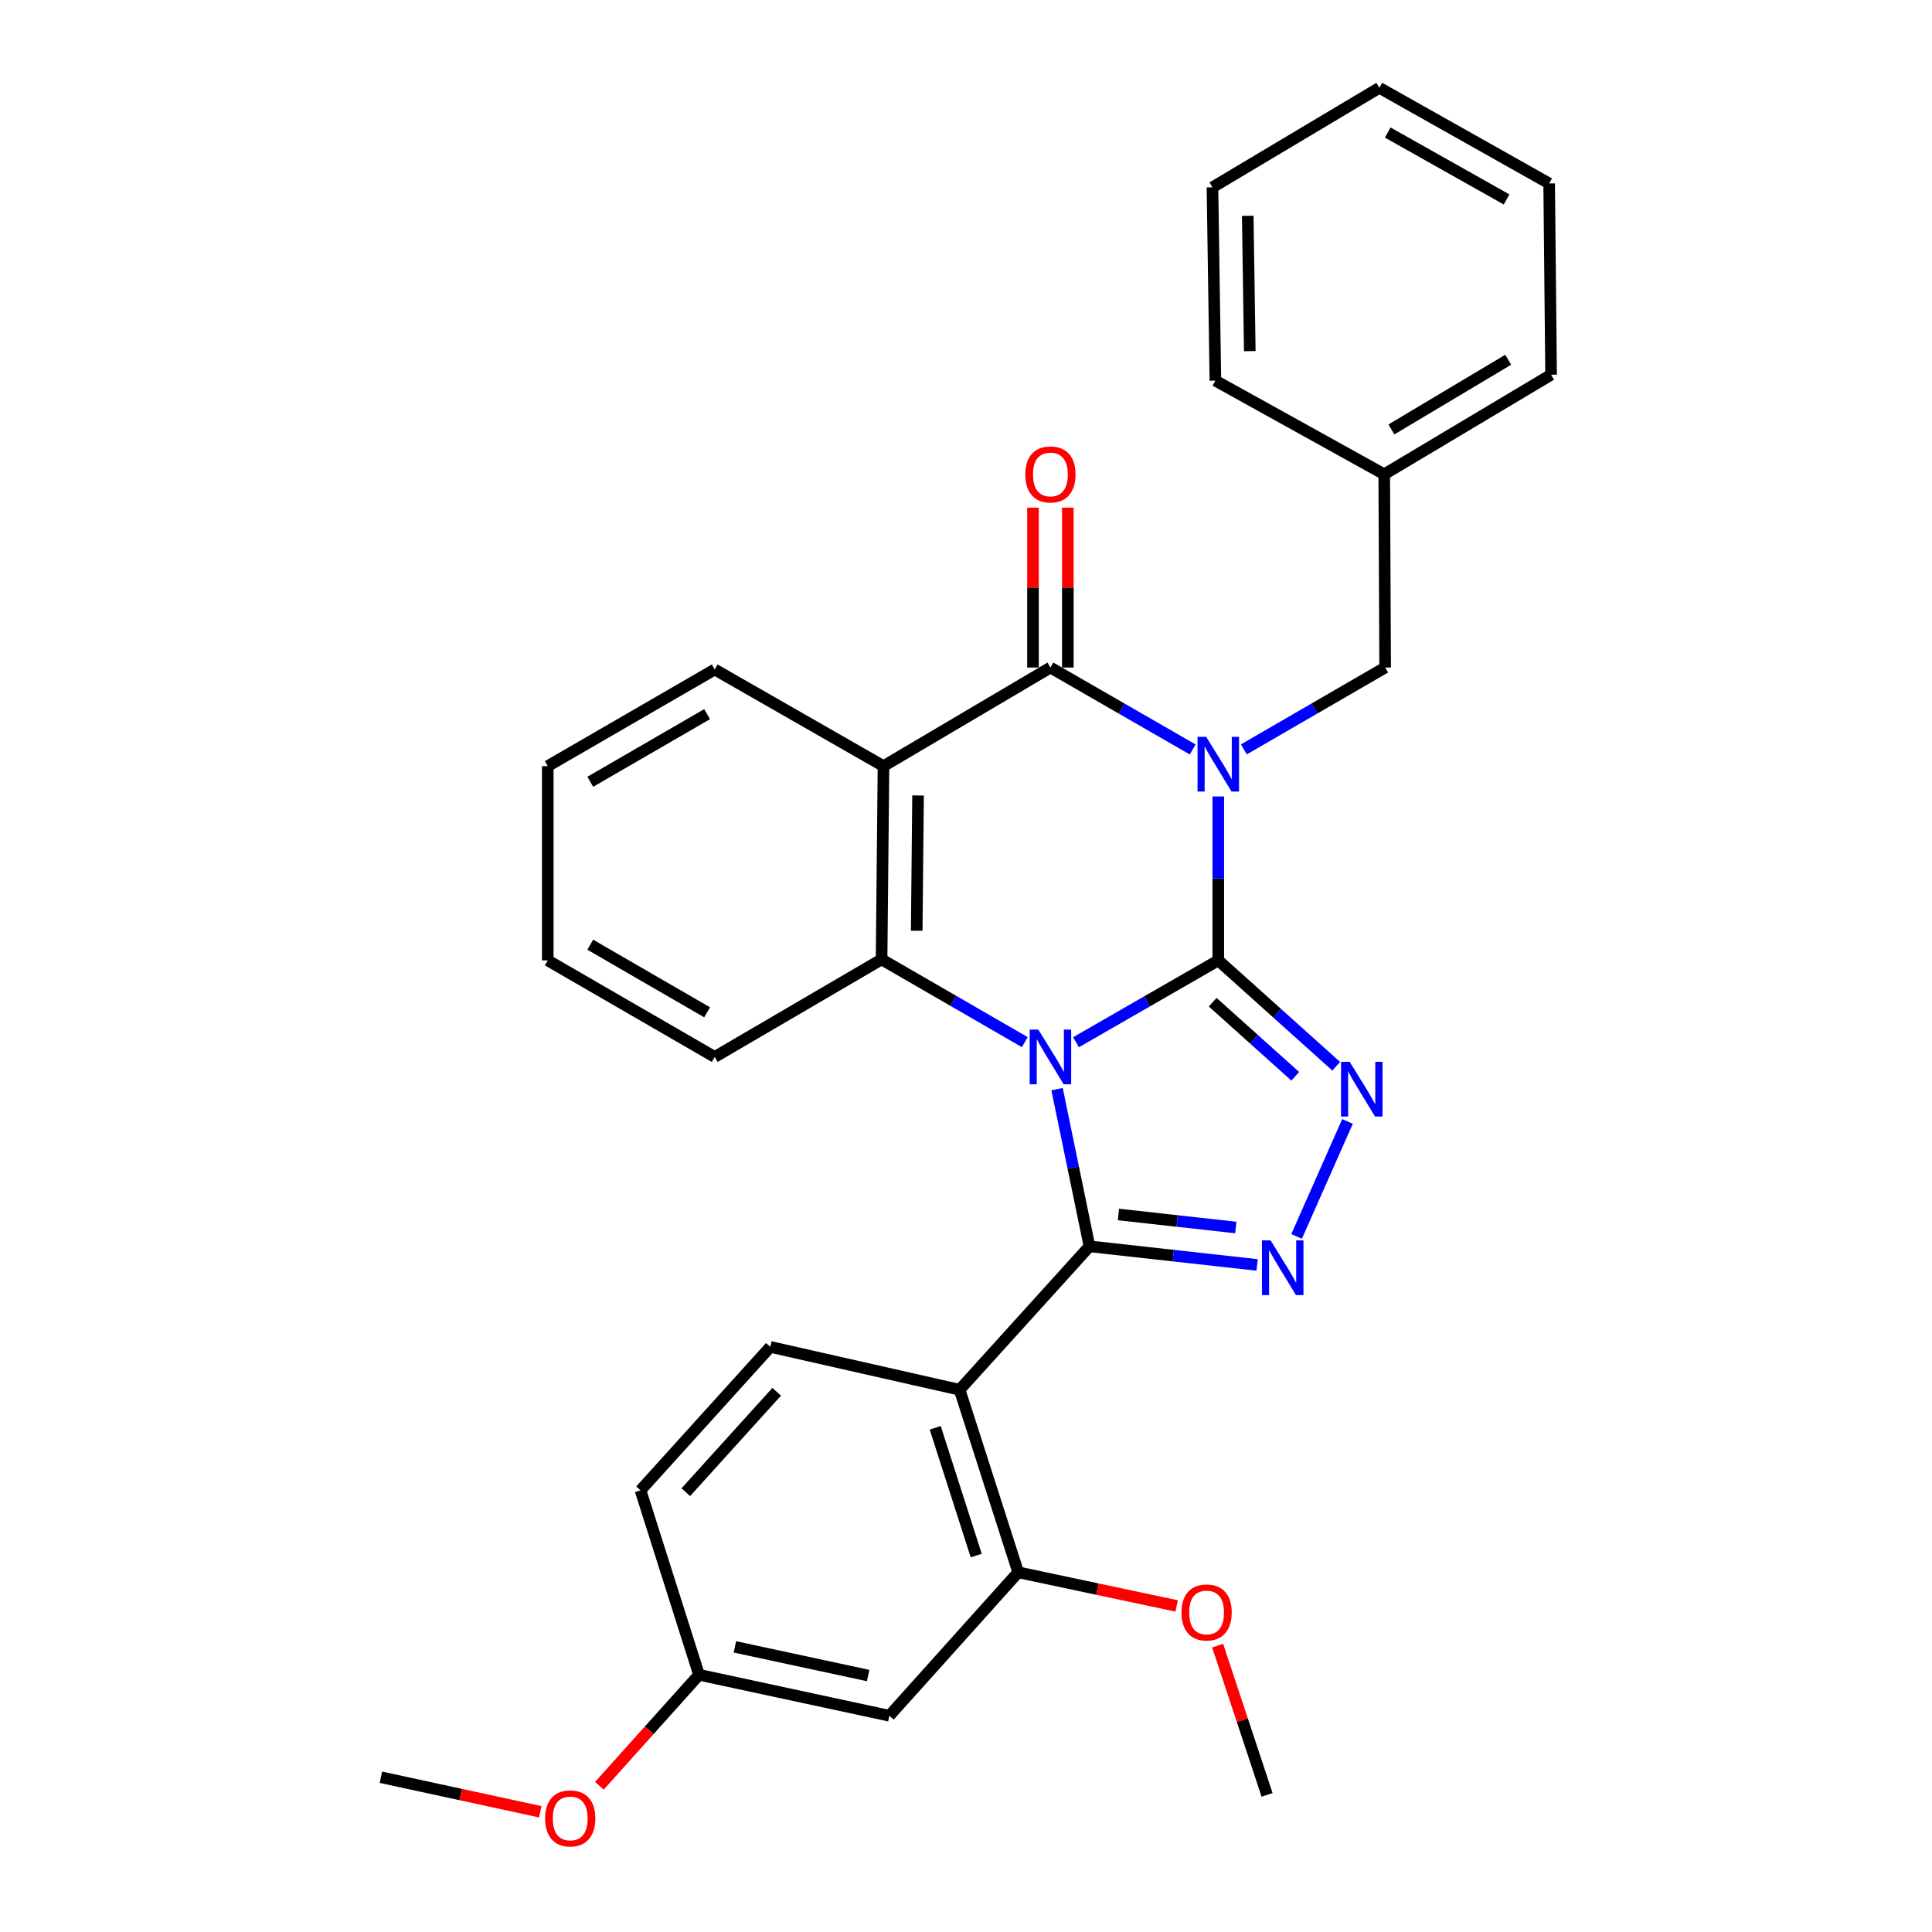 <?xml version='1.0' encoding='iso-8859-1'?>
<svg version='1.1' baseProfile='full'
              xmlns='http://www.w3.org/2000/svg'
                      xmlns:rdkit='http://www.rdkit.org/xml'
                      xmlns:xlink='http://www.w3.org/1999/xlink'
                  xml:space='preserve'
width='1000px' height='1000px' viewBox='0 0 1000 1000'>
<!-- END OF HEADER -->
<rect style='opacity:1.0;fill:#FFFFFF;stroke:none' width='1000' height='1000' x='0' y='0'> </rect>
<path class='bond-0' d='M 556.941,539.456 L 593.762,518.273' style='fill:none;fill-rule:evenodd;stroke:#0000FF;stroke-width:6px;stroke-linecap:butt;stroke-linejoin:miter;stroke-opacity:1' />
<path class='bond-0' d='M 593.762,518.273 L 630.583,497.09' style='fill:none;fill-rule:evenodd;stroke:#000000;stroke-width:6px;stroke-linecap:butt;stroke-linejoin:miter;stroke-opacity:1' />
<path class='bond-2' d='M 547.132,563.739 L 555.523,604.418' style='fill:none;fill-rule:evenodd;stroke:#0000FF;stroke-width:6px;stroke-linecap:butt;stroke-linejoin:miter;stroke-opacity:1' />
<path class='bond-2' d='M 555.523,604.418 L 563.914,645.097' style='fill:none;fill-rule:evenodd;stroke:#000000;stroke-width:6px;stroke-linecap:butt;stroke-linejoin:miter;stroke-opacity:1' />
<path class='bond-6' d='M 530.431,539.412 L 493.368,517.996' style='fill:none;fill-rule:evenodd;stroke:#0000FF;stroke-width:6px;stroke-linecap:butt;stroke-linejoin:miter;stroke-opacity:1' />
<path class='bond-6' d='M 493.368,517.996 L 456.305,496.579' style='fill:none;fill-rule:evenodd;stroke:#000000;stroke-width:6px;stroke-linecap:butt;stroke-linejoin:miter;stroke-opacity:1' />
<path class='bond-1' d='M 630.583,497.09 L 630.583,454.671' style='fill:none;fill-rule:evenodd;stroke:#000000;stroke-width:6px;stroke-linecap:butt;stroke-linejoin:miter;stroke-opacity:1' />
<path class='bond-1' d='M 630.583,454.671 L 630.583,412.251' style='fill:none;fill-rule:evenodd;stroke:#0000FF;stroke-width:6px;stroke-linecap:butt;stroke-linejoin:miter;stroke-opacity:1' />
<path class='bond-4' d='M 630.583,497.09 L 661.102,524.488' style='fill:none;fill-rule:evenodd;stroke:#000000;stroke-width:6px;stroke-linecap:butt;stroke-linejoin:miter;stroke-opacity:1' />
<path class='bond-4' d='M 661.102,524.488 L 691.622,551.887' style='fill:none;fill-rule:evenodd;stroke:#0000FF;stroke-width:6px;stroke-linecap:butt;stroke-linejoin:miter;stroke-opacity:1' />
<path class='bond-4' d='M 627.691,518.73 L 649.054,537.909' style='fill:none;fill-rule:evenodd;stroke:#000000;stroke-width:6px;stroke-linecap:butt;stroke-linejoin:miter;stroke-opacity:1' />
<path class='bond-4' d='M 649.054,537.909 L 670.418,557.088' style='fill:none;fill-rule:evenodd;stroke:#0000FF;stroke-width:6px;stroke-linecap:butt;stroke-linejoin:miter;stroke-opacity:1' />
<path class='bond-10' d='M 643.818,387.885 L 680.384,366.701' style='fill:none;fill-rule:evenodd;stroke:#0000FF;stroke-width:6px;stroke-linecap:butt;stroke-linejoin:miter;stroke-opacity:1' />
<path class='bond-10' d='M 680.384,366.701 L 716.95,345.516' style='fill:none;fill-rule:evenodd;stroke:#000000;stroke-width:6px;stroke-linecap:butt;stroke-linejoin:miter;stroke-opacity:1' />
<path class='bond-31' d='M 617.336,387.925 L 580.516,366.72' style='fill:none;fill-rule:evenodd;stroke:#0000FF;stroke-width:6px;stroke-linecap:butt;stroke-linejoin:miter;stroke-opacity:1' />
<path class='bond-31' d='M 580.516,366.72 L 543.695,345.516' style='fill:none;fill-rule:evenodd;stroke:#000000;stroke-width:6px;stroke-linecap:butt;stroke-linejoin:miter;stroke-opacity:1' />
<path class='bond-5' d='M 563.914,645.097 L 607.293,649.912' style='fill:none;fill-rule:evenodd;stroke:#000000;stroke-width:6px;stroke-linecap:butt;stroke-linejoin:miter;stroke-opacity:1' />
<path class='bond-5' d='M 607.293,649.912 L 650.672,654.727' style='fill:none;fill-rule:evenodd;stroke:#0000FF;stroke-width:6px;stroke-linecap:butt;stroke-linejoin:miter;stroke-opacity:1' />
<path class='bond-5' d='M 578.917,628.616 L 609.283,631.987' style='fill:none;fill-rule:evenodd;stroke:#000000;stroke-width:6px;stroke-linecap:butt;stroke-linejoin:miter;stroke-opacity:1' />
<path class='bond-5' d='M 609.283,631.987 L 639.648,635.357' style='fill:none;fill-rule:evenodd;stroke:#0000FF;stroke-width:6px;stroke-linecap:butt;stroke-linejoin:miter;stroke-opacity:1' />
<path class='bond-8' d='M 563.914,645.097 L 496.694,719.34' style='fill:none;fill-rule:evenodd;stroke:#000000;stroke-width:6px;stroke-linecap:butt;stroke-linejoin:miter;stroke-opacity:1' />
<path class='bond-3' d='M 543.695,345.516 L 457.297,396.545' style='fill:none;fill-rule:evenodd;stroke:#000000;stroke-width:6px;stroke-linecap:butt;stroke-linejoin:miter;stroke-opacity:1' />
<path class='bond-13' d='M 552.712,345.516 L 552.712,304.134' style='fill:none;fill-rule:evenodd;stroke:#000000;stroke-width:6px;stroke-linecap:butt;stroke-linejoin:miter;stroke-opacity:1' />
<path class='bond-13' d='M 552.712,304.134 L 552.712,262.753' style='fill:none;fill-rule:evenodd;stroke:#FF0000;stroke-width:6px;stroke-linecap:butt;stroke-linejoin:miter;stroke-opacity:1' />
<path class='bond-13' d='M 534.677,345.516 L 534.677,304.134' style='fill:none;fill-rule:evenodd;stroke:#000000;stroke-width:6px;stroke-linecap:butt;stroke-linejoin:miter;stroke-opacity:1' />
<path class='bond-13' d='M 534.677,304.134 L 534.677,262.753' style='fill:none;fill-rule:evenodd;stroke:#FF0000;stroke-width:6px;stroke-linecap:butt;stroke-linejoin:miter;stroke-opacity:1' />
<path class='bond-30' d='M 697.468,580.456 L 671.115,639.967' style='fill:none;fill-rule:evenodd;stroke:#0000FF;stroke-width:6px;stroke-linecap:butt;stroke-linejoin:miter;stroke-opacity:1' />
<path class='bond-7' d='M 456.305,496.579 L 457.297,396.545' style='fill:none;fill-rule:evenodd;stroke:#000000;stroke-width:6px;stroke-linecap:butt;stroke-linejoin:miter;stroke-opacity:1' />
<path class='bond-7' d='M 474.488,481.752 L 475.183,411.729' style='fill:none;fill-rule:evenodd;stroke:#000000;stroke-width:6px;stroke-linecap:butt;stroke-linejoin:miter;stroke-opacity:1' />
<path class='bond-18' d='M 456.305,496.579 L 369.928,547.077' style='fill:none;fill-rule:evenodd;stroke:#000000;stroke-width:6px;stroke-linecap:butt;stroke-linejoin:miter;stroke-opacity:1' />
<path class='bond-15' d='M 457.297,396.545 L 369.928,346.528' style='fill:none;fill-rule:evenodd;stroke:#000000;stroke-width:6px;stroke-linecap:butt;stroke-linejoin:miter;stroke-opacity:1' />
<path class='bond-9' d='M 496.694,719.34 L 527.012,813.823' style='fill:none;fill-rule:evenodd;stroke:#000000;stroke-width:6px;stroke-linecap:butt;stroke-linejoin:miter;stroke-opacity:1' />
<path class='bond-9' d='M 484.069,739.023 L 505.292,805.161' style='fill:none;fill-rule:evenodd;stroke:#000000;stroke-width:6px;stroke-linecap:butt;stroke-linejoin:miter;stroke-opacity:1' />
<path class='bond-11' d='M 496.694,719.34 L 398.714,697.147' style='fill:none;fill-rule:evenodd;stroke:#000000;stroke-width:6px;stroke-linecap:butt;stroke-linejoin:miter;stroke-opacity:1' />
<path class='bond-12' d='M 527.012,813.823 L 460.333,888.067' style='fill:none;fill-rule:evenodd;stroke:#000000;stroke-width:6px;stroke-linecap:butt;stroke-linejoin:miter;stroke-opacity:1' />
<path class='bond-17' d='M 527.012,813.823 L 568.026,822.529' style='fill:none;fill-rule:evenodd;stroke:#000000;stroke-width:6px;stroke-linecap:butt;stroke-linejoin:miter;stroke-opacity:1' />
<path class='bond-17' d='M 568.026,822.529 L 609.039,831.235' style='fill:none;fill-rule:evenodd;stroke:#FF0000;stroke-width:6px;stroke-linecap:butt;stroke-linejoin:miter;stroke-opacity:1' />
<path class='bond-19' d='M 716.95,345.516 L 716.479,245.492' style='fill:none;fill-rule:evenodd;stroke:#000000;stroke-width:6px;stroke-linecap:butt;stroke-linejoin:miter;stroke-opacity:1' />
<path class='bond-16' d='M 398.714,697.147 L 331.524,771.391' style='fill:none;fill-rule:evenodd;stroke:#000000;stroke-width:6px;stroke-linecap:butt;stroke-linejoin:miter;stroke-opacity:1' />
<path class='bond-16' d='M 402.007,720.386 L 354.974,772.356' style='fill:none;fill-rule:evenodd;stroke:#000000;stroke-width:6px;stroke-linecap:butt;stroke-linejoin:miter;stroke-opacity:1' />
<path class='bond-33' d='M 460.333,888.067 L 361.812,866.866' style='fill:none;fill-rule:evenodd;stroke:#000000;stroke-width:6px;stroke-linecap:butt;stroke-linejoin:miter;stroke-opacity:1' />
<path class='bond-33' d='M 449.349,867.256 L 380.385,852.415' style='fill:none;fill-rule:evenodd;stroke:#000000;stroke-width:6px;stroke-linecap:butt;stroke-linejoin:miter;stroke-opacity:1' />
<path class='bond-14' d='M 361.812,866.866 L 331.524,771.391' style='fill:none;fill-rule:evenodd;stroke:#000000;stroke-width:6px;stroke-linecap:butt;stroke-linejoin:miter;stroke-opacity:1' />
<path class='bond-20' d='M 361.812,866.866 L 336.025,895.591' style='fill:none;fill-rule:evenodd;stroke:#000000;stroke-width:6px;stroke-linecap:butt;stroke-linejoin:miter;stroke-opacity:1' />
<path class='bond-20' d='M 336.025,895.591 L 310.238,924.315' style='fill:none;fill-rule:evenodd;stroke:#FF0000;stroke-width:6px;stroke-linecap:butt;stroke-linejoin:miter;stroke-opacity:1' />
<path class='bond-32' d='M 369.928,346.528 L 283.521,396.545' style='fill:none;fill-rule:evenodd;stroke:#000000;stroke-width:6px;stroke-linecap:butt;stroke-linejoin:miter;stroke-opacity:1' />
<path class='bond-32' d='M 366.002,369.639 L 305.517,404.651' style='fill:none;fill-rule:evenodd;stroke:#000000;stroke-width:6px;stroke-linecap:butt;stroke-linejoin:miter;stroke-opacity:1' />
<path class='bond-21' d='M 630.245,851.772 L 643.038,890.394' style='fill:none;fill-rule:evenodd;stroke:#FF0000;stroke-width:6px;stroke-linecap:butt;stroke-linejoin:miter;stroke-opacity:1' />
<path class='bond-21' d='M 643.038,890.394 L 655.832,929.017' style='fill:none;fill-rule:evenodd;stroke:#000000;stroke-width:6px;stroke-linecap:butt;stroke-linejoin:miter;stroke-opacity:1' />
<path class='bond-26' d='M 369.928,547.077 L 283.521,497.09' style='fill:none;fill-rule:evenodd;stroke:#000000;stroke-width:6px;stroke-linecap:butt;stroke-linejoin:miter;stroke-opacity:1' />
<path class='bond-26' d='M 365.998,523.968 L 305.513,488.977' style='fill:none;fill-rule:evenodd;stroke:#000000;stroke-width:6px;stroke-linecap:butt;stroke-linejoin:miter;stroke-opacity:1' />
<path class='bond-22' d='M 716.479,245.492 L 802.837,193.962' style='fill:none;fill-rule:evenodd;stroke:#000000;stroke-width:6px;stroke-linecap:butt;stroke-linejoin:miter;stroke-opacity:1' />
<path class='bond-22' d='M 720.192,222.275 L 780.642,186.204' style='fill:none;fill-rule:evenodd;stroke:#000000;stroke-width:6px;stroke-linecap:butt;stroke-linejoin:miter;stroke-opacity:1' />
<path class='bond-23' d='M 716.479,245.492 L 629.08,197.018' style='fill:none;fill-rule:evenodd;stroke:#000000;stroke-width:6px;stroke-linecap:butt;stroke-linejoin:miter;stroke-opacity:1' />
<path class='bond-24' d='M 279.637,937.77 L 238.4,928.835' style='fill:none;fill-rule:evenodd;stroke:#FF0000;stroke-width:6px;stroke-linecap:butt;stroke-linejoin:miter;stroke-opacity:1' />
<path class='bond-24' d='M 238.4,928.835 L 197.163,919.899' style='fill:none;fill-rule:evenodd;stroke:#000000;stroke-width:6px;stroke-linecap:butt;stroke-linejoin:miter;stroke-opacity:1' />
<path class='bond-27' d='M 802.837,193.962 L 801.845,94.951' style='fill:none;fill-rule:evenodd;stroke:#000000;stroke-width:6px;stroke-linecap:butt;stroke-linejoin:miter;stroke-opacity:1' />
<path class='bond-28' d='M 629.08,197.018 L 627.567,96.964' style='fill:none;fill-rule:evenodd;stroke:#000000;stroke-width:6px;stroke-linecap:butt;stroke-linejoin:miter;stroke-opacity:1' />
<path class='bond-28' d='M 646.886,181.737 L 645.827,111.7' style='fill:none;fill-rule:evenodd;stroke:#000000;stroke-width:6px;stroke-linecap:butt;stroke-linejoin:miter;stroke-opacity:1' />
<path class='bond-25' d='M 283.521,396.545 L 283.521,497.09' style='fill:none;fill-rule:evenodd;stroke:#000000;stroke-width:6px;stroke-linecap:butt;stroke-linejoin:miter;stroke-opacity:1' />
<path class='bond-34' d='M 801.845,94.951 L 713.945,45.455' style='fill:none;fill-rule:evenodd;stroke:#000000;stroke-width:6px;stroke-linecap:butt;stroke-linejoin:miter;stroke-opacity:1' />
<path class='bond-34' d='M 779.811,103.241 L 718.281,68.594' style='fill:none;fill-rule:evenodd;stroke:#000000;stroke-width:6px;stroke-linecap:butt;stroke-linejoin:miter;stroke-opacity:1' />
<path class='bond-29' d='M 627.567,96.964 L 713.945,45.455' style='fill:none;fill-rule:evenodd;stroke:#000000;stroke-width:6px;stroke-linecap:butt;stroke-linejoin:miter;stroke-opacity:1' />
<path  class='atom-0' d='M 537.435 532.917
L 546.715 547.917
Q 547.635 549.397, 549.115 552.077
Q 550.595 554.757, 550.675 554.917
L 550.675 532.917
L 554.435 532.917
L 554.435 561.237
L 550.555 561.237
L 540.595 544.837
Q 539.435 542.917, 538.195 540.717
Q 536.995 538.517, 536.635 537.837
L 536.635 561.237
L 532.955 561.237
L 532.955 532.917
L 537.435 532.917
' fill='#0000FF'/>
<path  class='atom-2' d='M 624.323 381.393
L 633.603 396.393
Q 634.523 397.873, 636.003 400.553
Q 637.483 403.233, 637.563 403.393
L 637.563 381.393
L 641.323 381.393
L 641.323 409.713
L 637.443 409.713
L 627.483 393.313
Q 626.323 391.393, 625.083 389.193
Q 623.883 386.993, 623.523 386.313
L 623.523 409.713
L 619.843 409.713
L 619.843 381.393
L 624.323 381.393
' fill='#0000FF'/>
<path  class='atom-5' d='M 698.597 549.609
L 707.877 564.609
Q 708.797 566.089, 710.277 568.769
Q 711.757 571.449, 711.837 571.609
L 711.837 549.609
L 715.597 549.609
L 715.597 577.929
L 711.717 577.929
L 701.757 561.529
Q 700.597 559.609, 699.357 557.409
Q 698.157 555.209, 697.797 554.529
L 697.797 577.929
L 694.117 577.929
L 694.117 549.609
L 698.597 549.609
' fill='#0000FF'/>
<path  class='atom-6' d='M 657.668 642.038
L 666.948 657.038
Q 667.868 658.518, 669.348 661.198
Q 670.828 663.878, 670.908 664.038
L 670.908 642.038
L 674.668 642.038
L 674.668 670.358
L 670.788 670.358
L 660.828 653.958
Q 659.668 652.038, 658.428 649.838
Q 657.228 647.638, 656.868 646.958
L 656.868 670.358
L 653.188 670.358
L 653.188 642.038
L 657.668 642.038
' fill='#0000FF'/>
<path  class='atom-14' d='M 530.695 245.572
Q 530.695 238.772, 534.055 234.972
Q 537.415 231.172, 543.695 231.172
Q 549.975 231.172, 553.335 234.972
Q 556.695 238.772, 556.695 245.572
Q 556.695 252.452, 553.295 256.372
Q 549.895 260.252, 543.695 260.252
Q 537.455 260.252, 534.055 256.372
Q 530.695 252.492, 530.695 245.572
M 543.695 257.052
Q 548.015 257.052, 550.335 254.172
Q 552.695 251.252, 552.695 245.572
Q 552.695 240.012, 550.335 237.212
Q 548.015 234.372, 543.695 234.372
Q 539.375 234.372, 537.015 237.172
Q 534.695 239.972, 534.695 245.572
Q 534.695 251.292, 537.015 254.172
Q 539.375 257.052, 543.695 257.052
' fill='#FF0000'/>
<path  class='atom-18' d='M 611.531 834.604
Q 611.531 827.804, 614.891 824.004
Q 618.251 820.204, 624.531 820.204
Q 630.811 820.204, 634.171 824.004
Q 637.531 827.804, 637.531 834.604
Q 637.531 841.484, 634.131 845.404
Q 630.731 849.284, 624.531 849.284
Q 618.291 849.284, 614.891 845.404
Q 611.531 841.524, 611.531 834.604
M 624.531 846.084
Q 628.851 846.084, 631.171 843.204
Q 633.531 840.284, 633.531 834.604
Q 633.531 829.044, 631.171 826.244
Q 628.851 823.404, 624.531 823.404
Q 620.211 823.404, 617.851 826.204
Q 615.531 829.004, 615.531 834.604
Q 615.531 840.324, 617.851 843.204
Q 620.211 846.084, 624.531 846.084
' fill='#FF0000'/>
<path  class='atom-21' d='M 282.143 941.21
Q 282.143 934.41, 285.503 930.61
Q 288.863 926.81, 295.143 926.81
Q 301.423 926.81, 304.783 930.61
Q 308.143 934.41, 308.143 941.21
Q 308.143 948.09, 304.743 952.01
Q 301.343 955.89, 295.143 955.89
Q 288.903 955.89, 285.503 952.01
Q 282.143 948.13, 282.143 941.21
M 295.143 952.69
Q 299.463 952.69, 301.783 949.81
Q 304.143 946.89, 304.143 941.21
Q 304.143 935.65, 301.783 932.85
Q 299.463 930.01, 295.143 930.01
Q 290.823 930.01, 288.463 932.81
Q 286.143 935.61, 286.143 941.21
Q 286.143 946.93, 288.463 949.81
Q 290.823 952.69, 295.143 952.69
' fill='#FF0000'/>
</svg>
